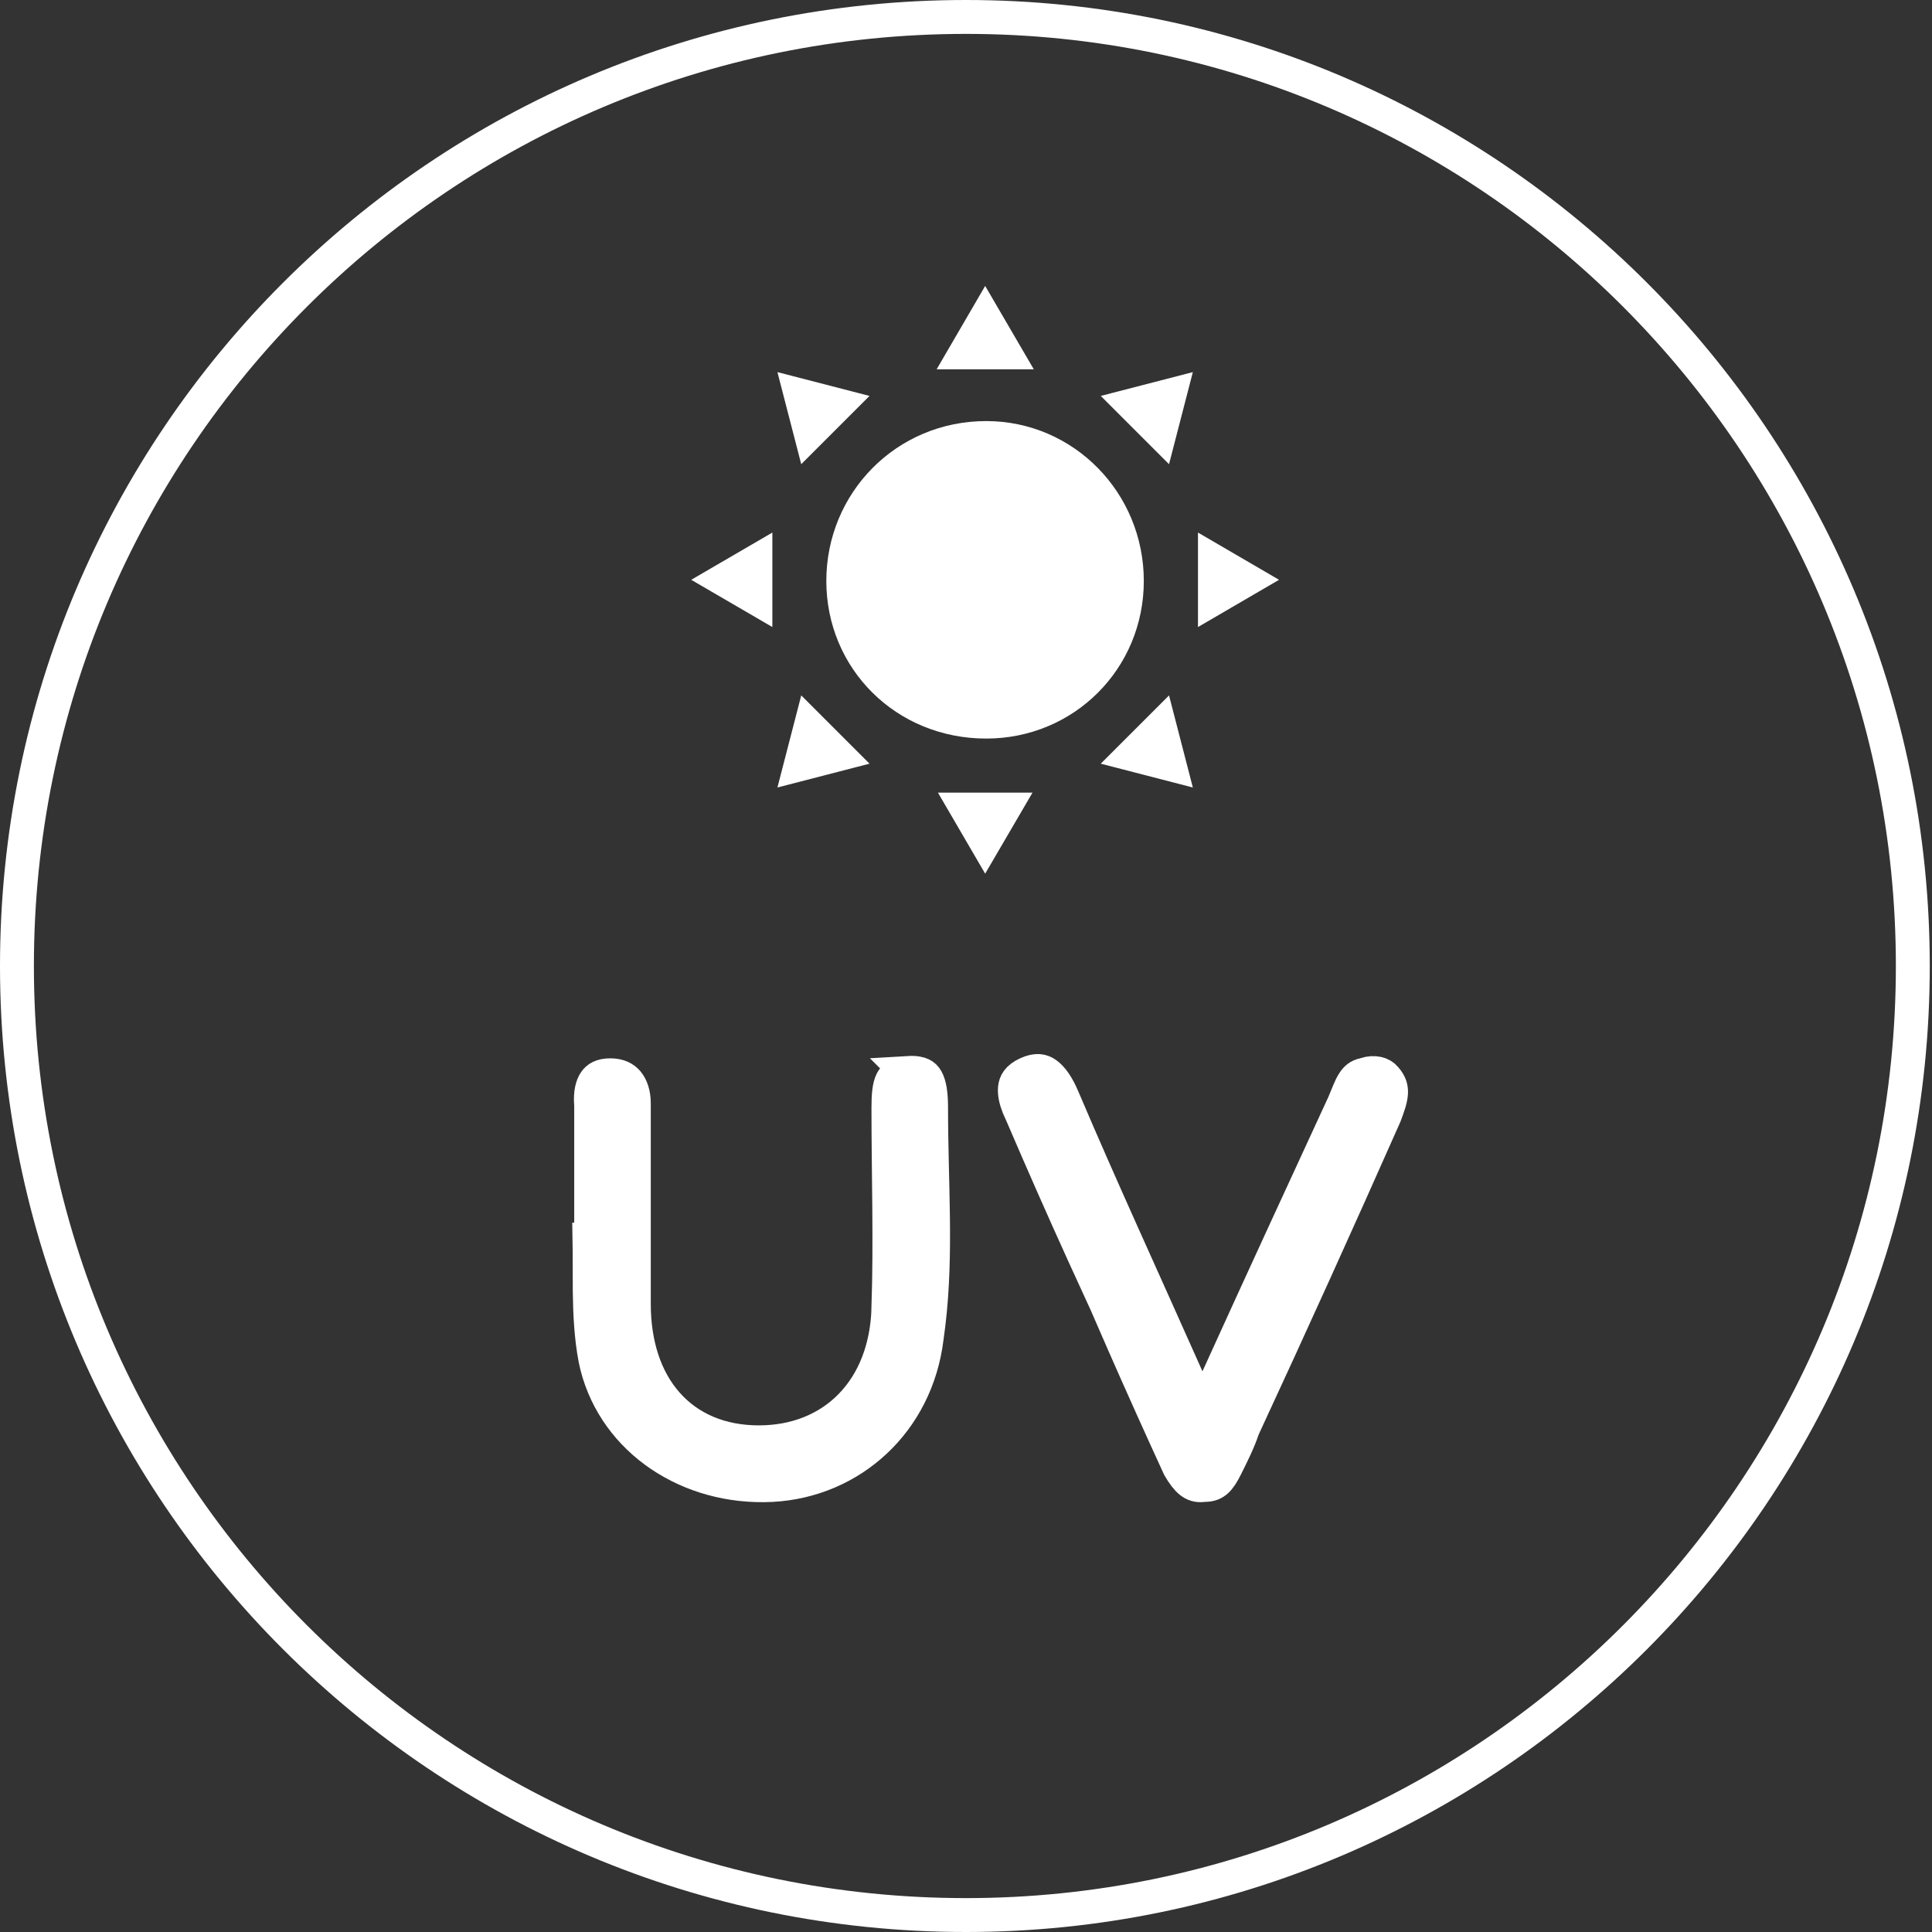 <svg xmlns="http://www.w3.org/2000/svg" fill="none" viewBox="0 0 57 57" height="57" width="57">
<rect x="0" y="0" width="57" height="57" fill="#333333" stroke="none"/>
<path stroke="white" d="M28.5 0.5C43.901 0.5 56.434 13.031 56.434 28.5C56.434 43.969 43.901 56.5 28.5 56.5C13.031 56.5 0.5 43.969 0.5 28.5C0.5 13.031 13.031 0.5 28.5 0.5Z"></path>
<path stroke="white" fill="white" d="M30.305 31.678C30.589 31.547 30.746 31.595 30.869 31.682C31.036 31.799 31.207 32.043 31.36 32.412L31.362 32.416C32.494 35.078 33.694 37.681 35.019 40.661L35.471 41.678L35.931 40.665C36.595 39.204 37.225 37.826 37.84 36.489L39.65 32.562L39.655 32.55C39.778 32.263 39.83 32.095 39.933 31.934C40.011 31.812 40.092 31.744 40.234 31.712L40.26 31.706L40.284 31.698C40.551 31.609 40.769 31.682 40.865 31.802L40.872 31.811L40.879 31.818C41.019 31.979 41.048 32.113 41.039 32.255C41.028 32.432 40.959 32.624 40.855 32.903C39.486 35.993 38.096 39.062 36.684 42.107L36.671 42.133L36.662 42.16C36.542 42.519 36.361 42.885 36.158 43.29C36.064 43.478 35.982 43.607 35.889 43.69C35.812 43.759 35.714 43.81 35.542 43.81H35.515L35.487 43.815C35.326 43.832 35.222 43.791 35.128 43.718C35.018 43.632 34.911 43.49 34.791 43.283C34.231 42.064 33.683 40.845 33.148 39.626L32.613 38.399L32.607 38.388L31.982 37.024C31.361 35.658 30.753 34.278 30.156 32.887L30.15 32.873L30.144 32.86L30.047 32.643C29.965 32.433 29.93 32.249 29.944 32.103C29.959 31.959 30.023 31.808 30.305 31.678Z"></path>
<path stroke="white" fill="white" d="M17.441 32.598L17.439 32.577C17.412 32.247 17.475 32.029 17.559 31.909C17.626 31.812 17.745 31.724 18.005 31.724C18.266 31.724 18.419 31.816 18.516 31.933C18.623 32.062 18.7 32.273 18.7 32.553V38.465C18.7 39.648 19.023 40.674 19.672 41.411C20.327 42.156 21.268 42.553 22.389 42.553C23.471 42.553 24.42 42.176 25.105 41.471C25.789 40.768 26.175 39.777 26.211 38.613L26.21 38.612C26.277 36.611 26.211 34.654 26.211 32.685C26.211 32.309 26.234 32.058 26.315 31.895C26.349 31.829 26.39 31.783 26.447 31.748C26.509 31.71 26.617 31.669 26.807 31.656L26.806 31.655C27.009 31.643 27.127 31.674 27.192 31.706C27.253 31.735 27.297 31.778 27.336 31.846C27.43 32.011 27.47 32.288 27.47 32.685C27.47 34.92 27.643 36.972 27.396 39.041L27.342 39.455L27.34 39.468C27.037 41.951 25.108 43.691 22.762 43.812C20.324 43.93 18.176 42.498 17.613 40.307L17.564 40.092C17.441 39.44 17.408 38.779 17.399 38.102C17.393 37.608 17.401 37.086 17.392 36.573H17.441V32.598Z"></path>
<path stroke="white" fill="white" d="M29.096 12.923C31.401 12.923 33.246 14.816 33.246 17.14C33.246 19.454 31.41 21.29 29.096 21.29C26.71 21.29 24.879 19.45 24.879 17.14C24.879 14.82 26.719 12.923 29.096 12.923Z"></path>
<path stroke="white" fill="white" d="M29.63 10.396H28.503L29.066 9.429L29.63 10.396Z"></path>
<path stroke="white" fill="white" d="M34.225 12.723L33.448 11.946L34.496 11.675L34.225 12.723Z"></path>
<path stroke="white" fill="white" d="M36.743 17.106L35.844 17.63V16.582L36.743 17.106Z"></path>
<path stroke="white" fill="white" d="M34.496 22.537L33.448 22.266L34.225 21.489L34.496 22.537Z"></path>
<path stroke="white" fill="white" d="M29.591 23.885L29.066 24.784L28.542 23.885H29.591Z"></path>
<path stroke="white" fill="white" d="M24.681 22.266L23.633 22.537L23.904 21.489L24.681 22.266Z"></path>
<path stroke="white" fill="white" d="M22.287 17.63L21.387 17.106L22.287 16.582V17.63Z"></path>
<path stroke="white" fill="white" d="M24.681 11.946L23.904 12.723L23.633 11.675L24.681 11.946Z"></path>
</svg>

